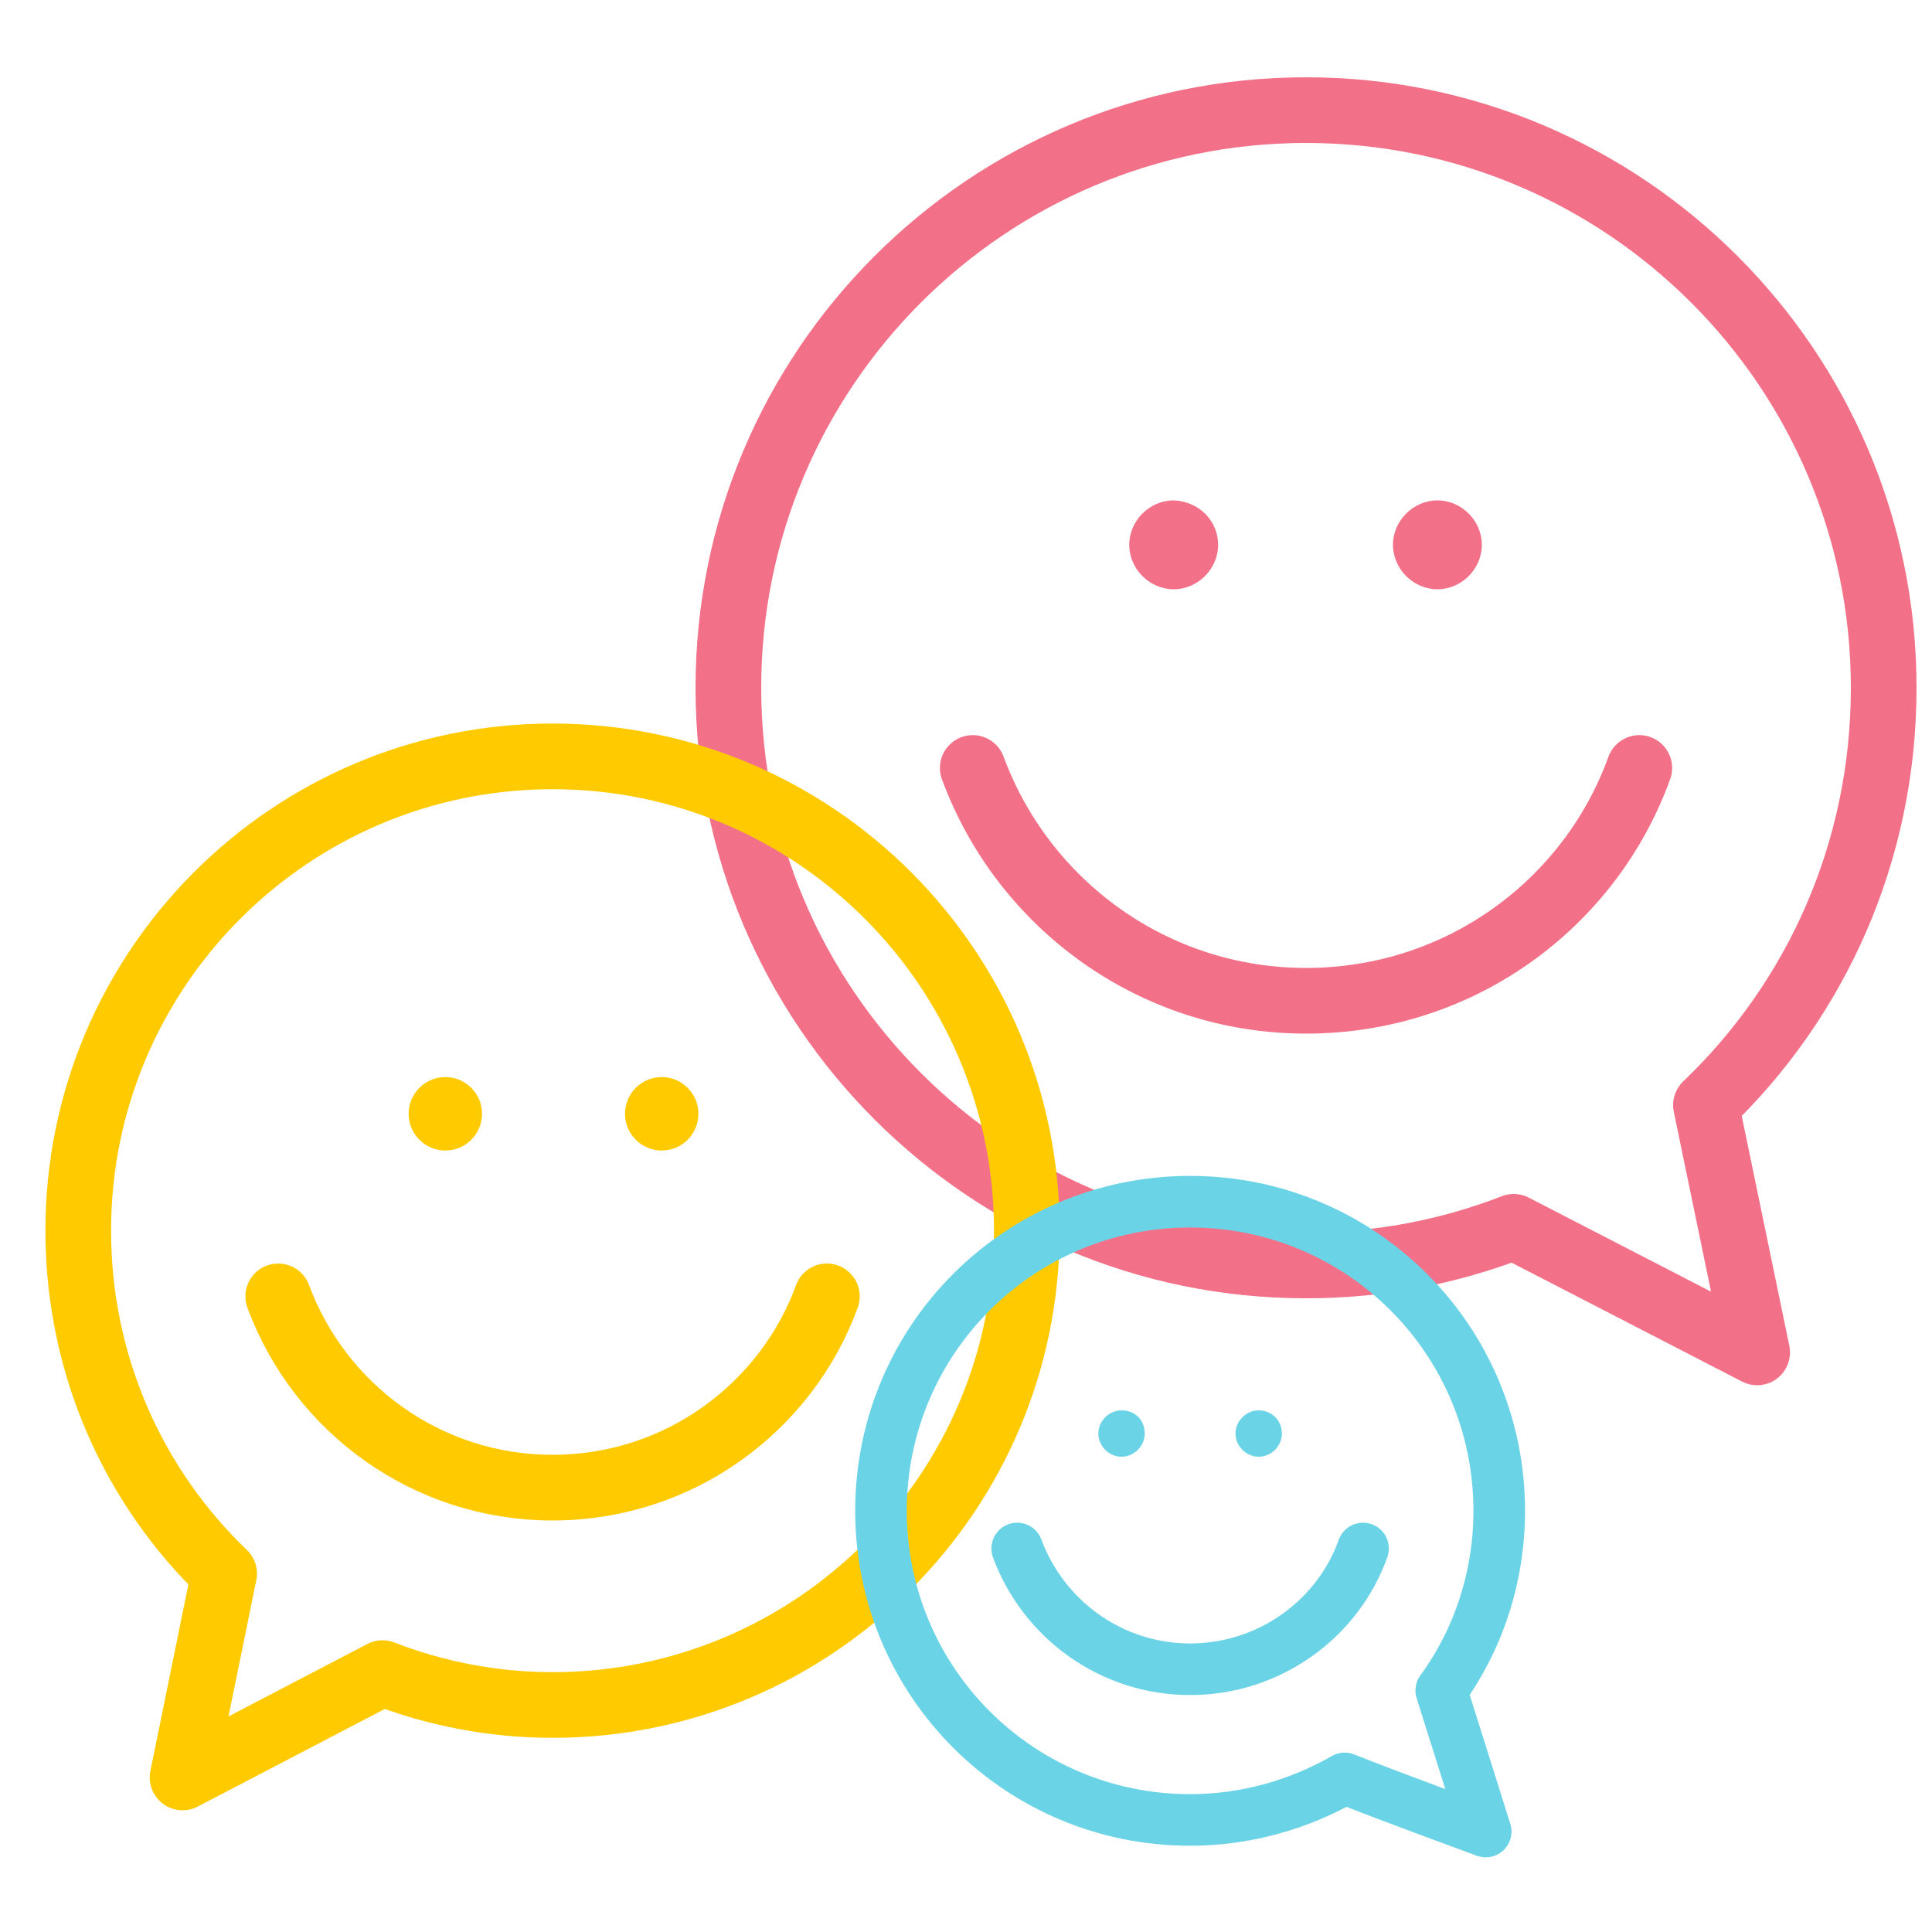 <?xml version="1.0" encoding="utf-8"?>
<!-- Generator: Adobe Illustrator 23.0.0, SVG Export Plug-In . SVG Version: 6.00 Build 0)  -->
<svg version="1.1" id="Layer_1" xmlns="http://www.w3.org/2000/svg" xmlns:xlink="http://www.w3.org/1999/xlink" x="0px" y="0px"
	 viewBox="0 0 200 200" style="enable-background:new 0 0 200 200;" xml:space="preserve">
<style type="text/css">
	.st0{fill:none;stroke:#F37188;stroke-width:6.799;stroke-linejoin:round;stroke-miterlimit:10;}
	.st1{fill:none;stroke:#F37188;stroke-width:6.799;stroke-linecap:round;stroke-linejoin:round;stroke-miterlimit:10;}
	.st2{fill:#F37188;}
	.st3{fill:none;stroke:#FFCB00;stroke-width:6.799;stroke-linejoin:round;stroke-miterlimit:10;}
	.st4{fill:none;stroke:#FFCB00;stroke-width:6.799;stroke-linecap:round;stroke-linejoin:round;stroke-miterlimit:10;}
	.st5{fill:#FFCB00;}
	.st6{fill:none;stroke:#6BD3E6;stroke-width:5.342;stroke-linejoin:round;stroke-miterlimit:10;}
	.st7{fill:none;stroke:#6BD3E6;stroke-width:5.342;stroke-linecap:round;stroke-linejoin:round;stroke-miterlimit:10;}
	.st8{fill:#6BD3E6;}
</style>
<g>
	<g>
		<g>
			<path class="st0" d="M176.6,114.4L176.6,114.4C188,103.5,195,88.2,195,71.2c0-33-26.8-59.8-59.8-59.8c-33,0-59.8,26.8-59.8,59.8
				s26.8,59.8,59.8,59.8c7.6,0,14.8-1.4,21.5-4l25.2,13L176.6,114.4z"/>
			<path class="st1" d="M100.7,79.5c5.2,14.1,18.7,24.1,34.5,24.1c15.9,0,29.4-10,34.5-24.1"/>
			<g>
				<path class="st2" d="M126.1,56.4c0,2.5-2.1,4.6-4.6,4.6c-2.5,0-4.6-2.1-4.6-4.6c0-2.5,2.1-4.6,4.6-4.6
					C124.1,51.9,126.1,53.9,126.1,56.4z"/>
				<path class="st2" d="M153.4,56.4c0,2.5-2.1,4.6-4.6,4.6s-4.6-2.1-4.6-4.6c0-2.5,2.1-4.6,4.6-4.6S153.4,53.9,153.4,56.4z"/>
			</g>
		</g>
		<g>
			<path class="st3" d="M23.2,162.9L23.2,162.9c-9.3-8.9-15.1-21.5-15.1-35.5c0-27.1,22-49.1,49.1-49.1c27.1,0,49.1,22,49.1,49.1
				c0,27.1-22,49.1-49.1,49.1c-6.2,0-12.2-1.2-17.6-3.3L18.9,184L23.2,162.9z"/>
			<path class="st4" d="M85.6,134.2c-4.2,11.5-15.3,19.8-28.4,19.8c-13,0-24.1-8.2-28.4-19.8"/>
			<g>
				<path class="st5" d="M64.7,115.3c0,2.1,1.7,3.8,3.8,3.8c2.1,0,3.8-1.7,3.8-3.8c0-2.1-1.7-3.8-3.8-3.8
					C66.4,111.5,64.7,113.2,64.7,115.3z"/>
				<path class="st5" d="M42.3,115.3c0,2.1,1.7,3.8,3.8,3.8c2.1,0,3.8-1.7,3.8-3.8c0-2.1-1.7-3.8-3.8-3.8
					C44,111.5,42.3,113.2,42.3,115.3z"/>
			</g>
		</g>
		<g>
			<path class="st6" d="M149.2,175c3.8-5.2,6-11.7,6-18.6c0-17.7-14.3-32-32-32s-32,14.3-32,32s14.3,32,32,32c5.8,0,11.3-1.6,16-4.3
				c4.5,1.8,14.6,5.5,14.6,5.5L149.2,175z"/>
			<g>
				<path class="st7" d="M105.3,160.3c2.7,7.3,9.7,12.5,17.9,12.5c8.2,0,15.3-5.2,17.9-12.5"/>
				<g>
					<path class="st8" d="M118.5,148.4c0,1.3-1.1,2.4-2.4,2.4c-1.3,0-2.4-1.1-2.4-2.4c0-1.3,1.1-2.4,2.4-2.4
						C117.5,146,118.5,147,118.5,148.4z"/>
					<path class="st8" d="M132.7,148.4c0,1.3-1.1,2.4-2.4,2.4c-1.3,0-2.4-1.1-2.4-2.4c0-1.3,1.1-2.4,2.4-2.4
						C131.6,146,132.7,147,132.7,148.4z"/>
				</g>
			</g>
		</g>
	</g>
</g>
</svg>
